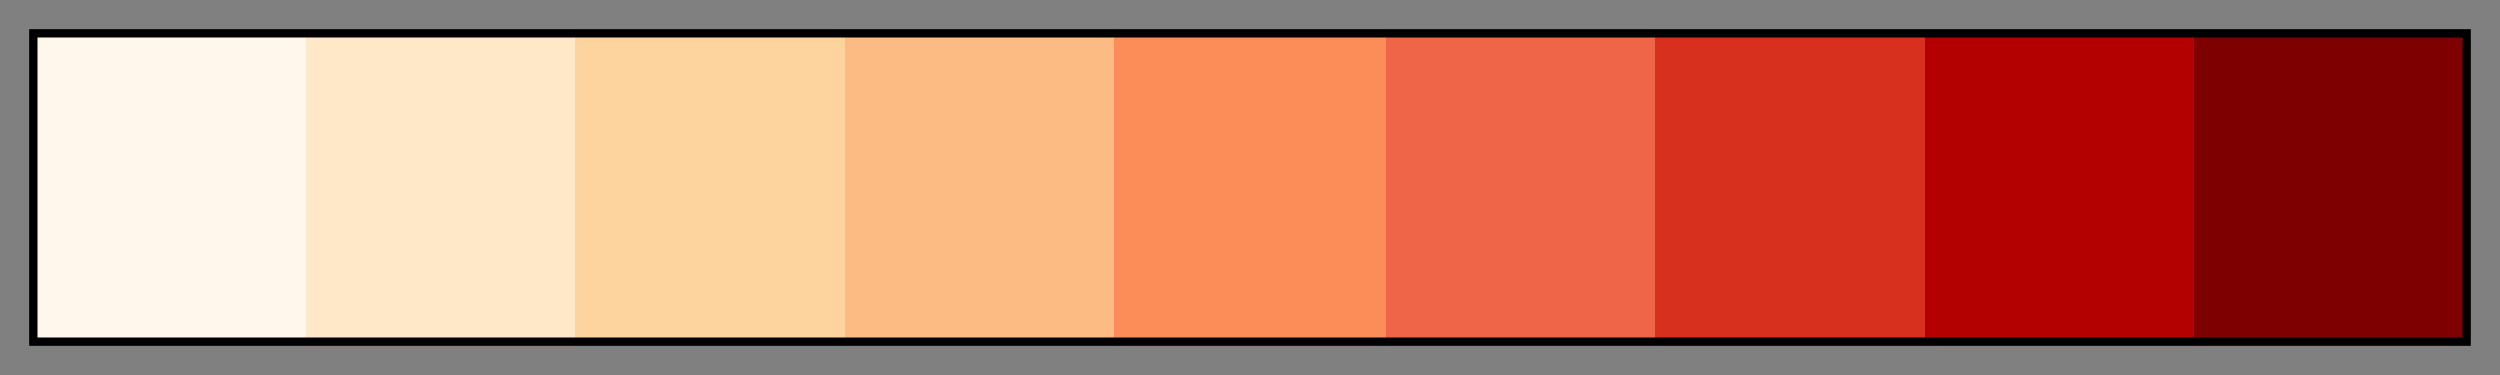 <svg height="45" viewBox="0 0 300 45" width="300" xmlns="http://www.w3.org/2000/svg" xmlns:xlink="http://www.w3.org/1999/xlink"><rect x="0" y="0" width="300" height="45" fill="#808080" stroke="none"/><linearGradient id="a" gradientUnits="objectBoundingBox" spreadMethod="pad" x1="0%" x2="100%" y1="0%" y2="0%"><stop offset="0" stop-color="#fff7ec"/><stop offset=".111" stop-color="#fff7ec"/><stop offset=".111" stop-color="#fee8c8"/><stop offset=".222" stop-color="#fee8c8"/><stop offset=".222" stop-color="#fdd49e"/><stop offset=".333" stop-color="#fdd49e"/><stop offset=".333" stop-color="#fdbb84"/><stop offset=".444" stop-color="#fdbb84"/><stop offset=".444" stop-color="#fc8d59"/><stop offset=".556" stop-color="#fc8d59"/><stop offset=".556" stop-color="#ef6548"/><stop offset=".667" stop-color="#ef6548"/><stop offset=".667" stop-color="#d7301f"/><stop offset=".778" stop-color="#d7301f"/><stop offset=".778" stop-color="#b30000"/><stop offset=".889" stop-color="#b30000"/><stop offset=".889" stop-color="#7f0000"/><stop offset="1" stop-color="#7f0000"/></linearGradient><path d="m4 4h292v37h-292z" fill="url(#a)" stroke="#000"/></svg>